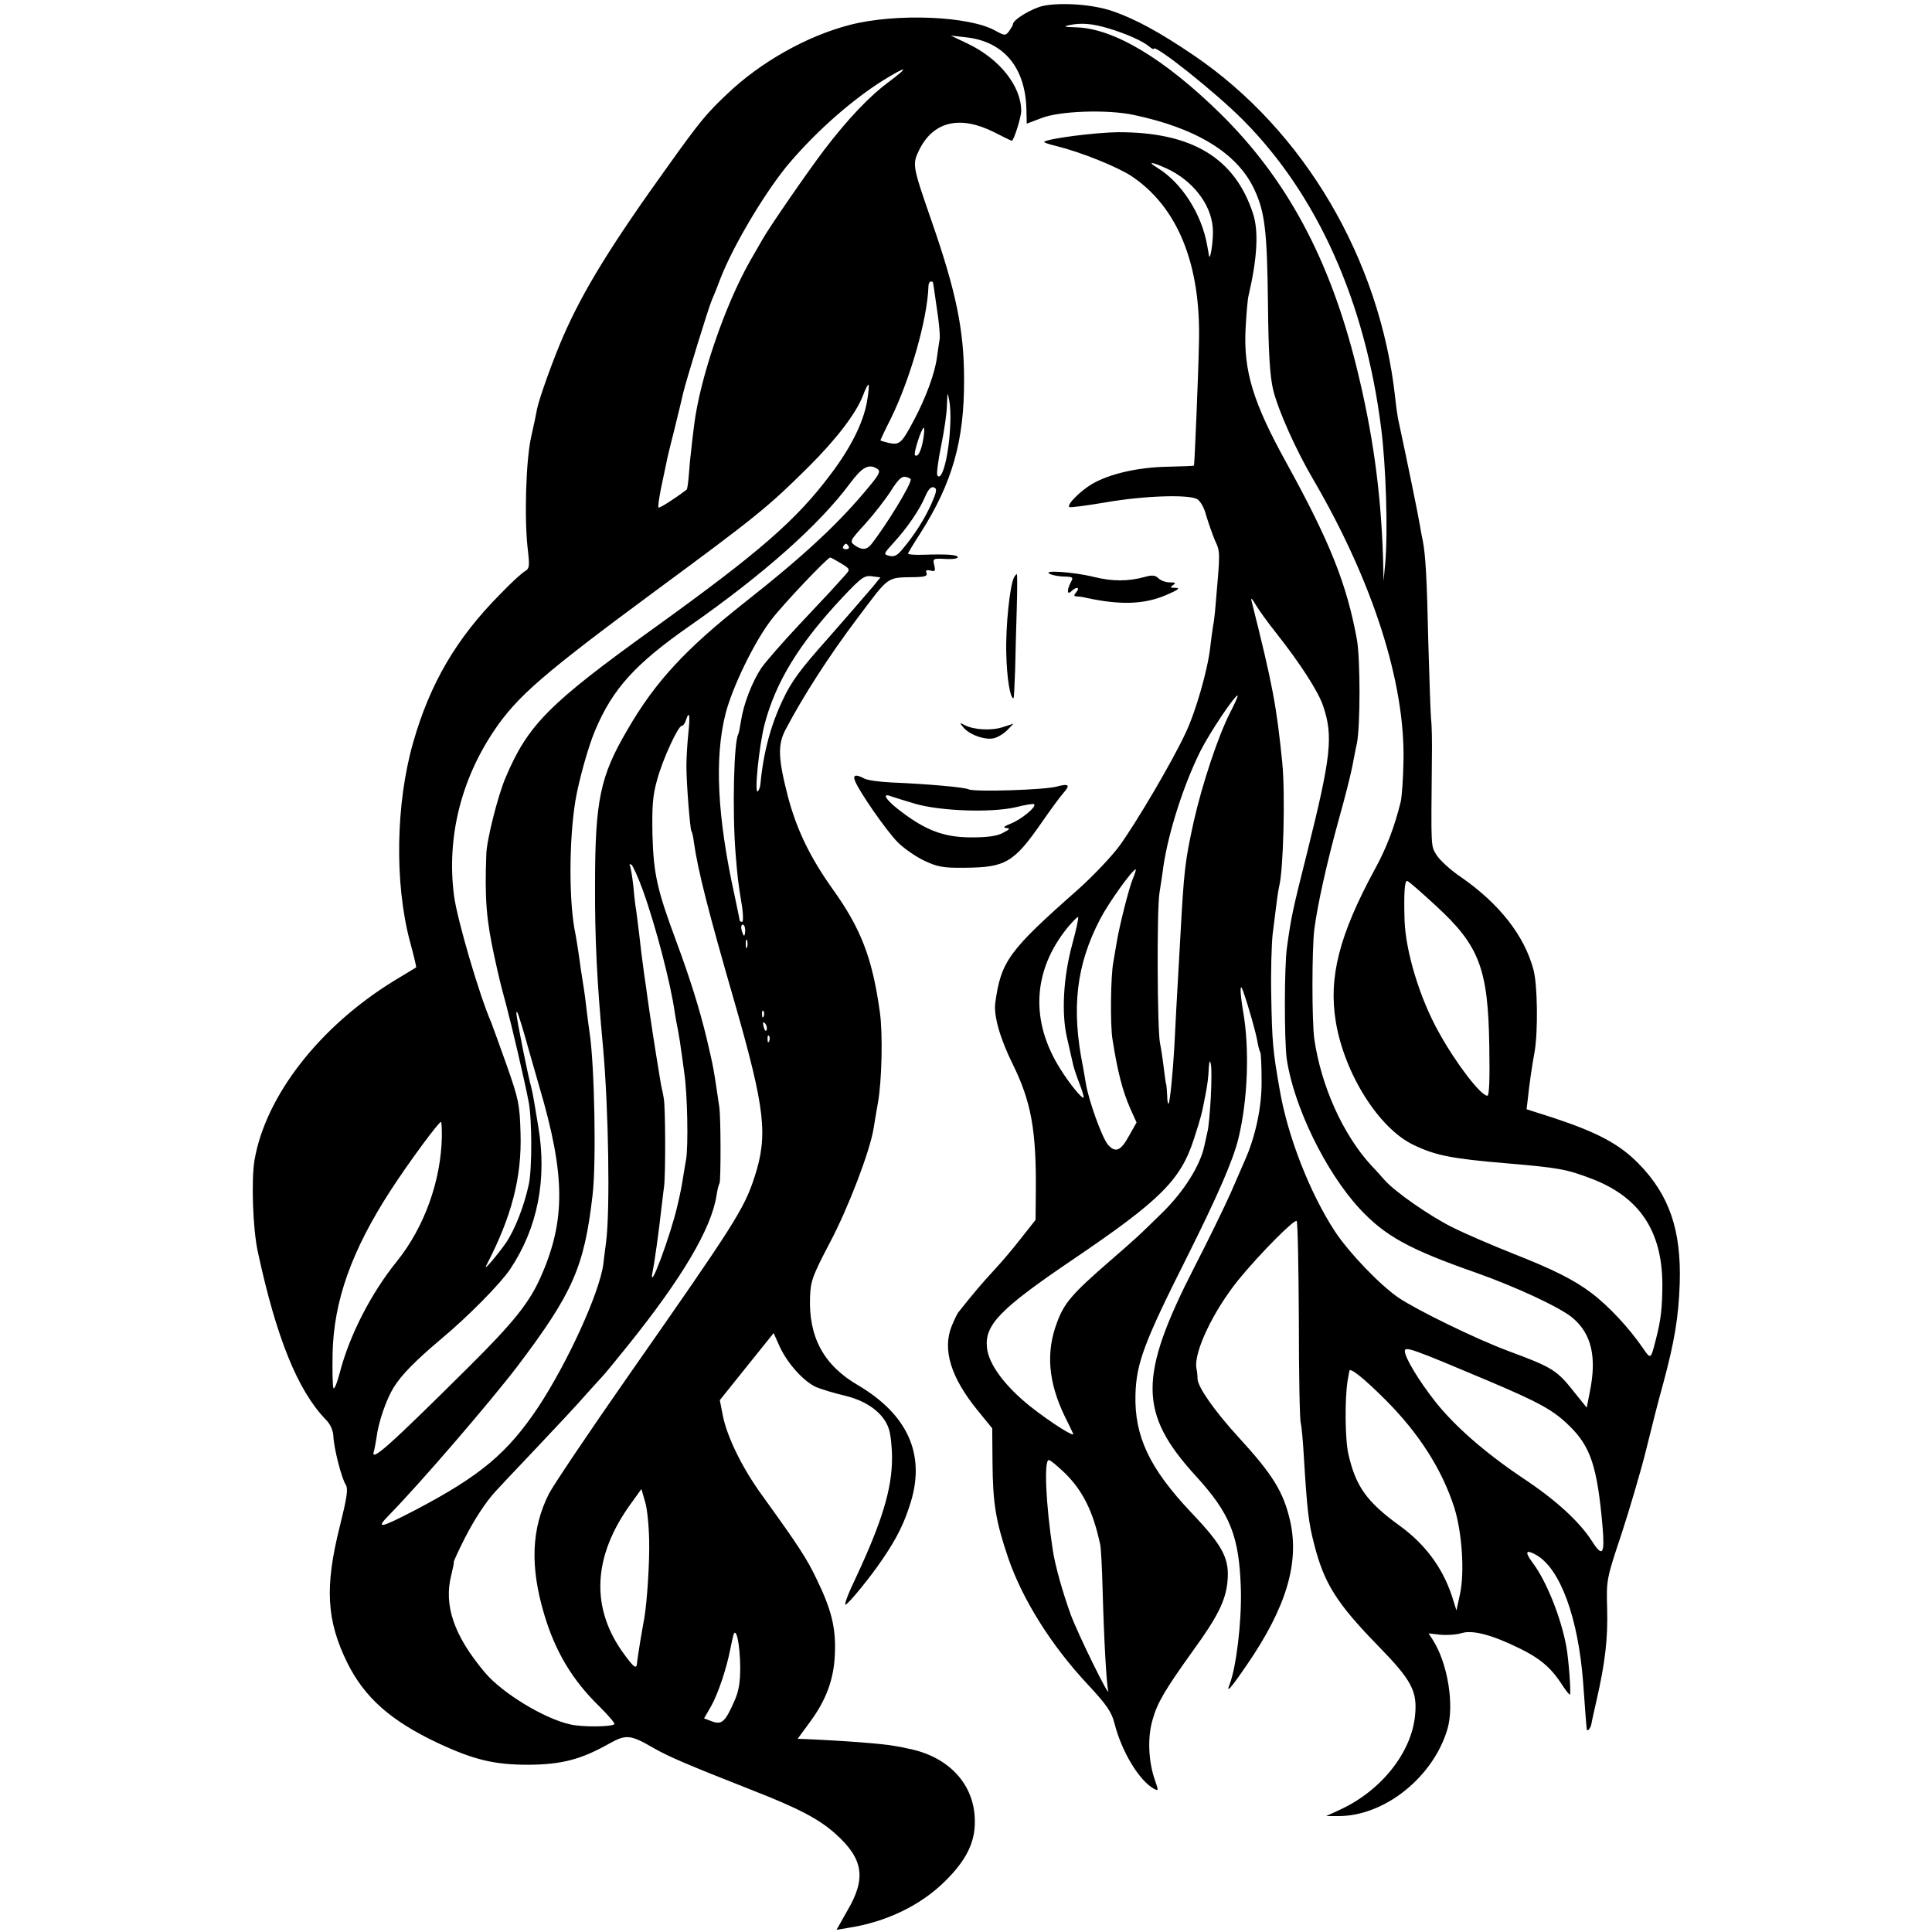 <?xml version="1.0" standalone="no"?>
<!DOCTYPE svg PUBLIC "-//W3C//DTD SVG 20010904//EN"
 "http://www.w3.org/TR/2001/REC-SVG-20010904/DTD/svg10.dtd">
<svg version="1.0" xmlns="http://www.w3.org/2000/svg"
 width="700pt" height="700pt" viewBox="0 0 700 700"
 preserveAspectRatio="xMidYMid meet">
<g transform="translate(0,700) scale(0.1,-0.1)"
fill="#000000" stroke="none">
<path d="M3781 6979 c-40 -8 -111 -50 -111 -67 0 -4 -7 -15 -14 -25 -13 -17
-15 -17 -50 2 -94 53 -359 64 -526 21 -156 -40 -325 -135 -447 -252 -72 -68
-98 -99 -208 -253 -208 -289 -311 -455 -385 -625 -35 -80 -86 -222 -94 -261
-2 -13 -12 -60 -22 -104 -19 -87 -25 -304 -11 -412 6 -54 5 -63 -10 -72 -10
-5 -51 -42 -90 -83 -159 -160 -255 -324 -316 -538 -63 -220 -68 -509 -12 -720
14 -51 24 -94 23 -95 -2 -1 -38 -23 -81 -49 -270 -166 -465 -417 -505 -650
-12 -73 -6 -248 12 -331 67 -311 144 -502 246 -608 18 -18 27 -40 28 -62 2
-43 29 -150 45 -175 9 -15 4 -46 -22 -151 -55 -219 -48 -340 27 -493 63 -127
158 -211 330 -292 131 -61 204 -78 327 -78 121 1 190 19 293 77 61 34 77 32
161 -17 55 -31 117 -58 356 -152 169 -66 243 -105 303 -159 100 -90 111 -160
43 -276 l-40 -71 42 7 c138 21 264 82 352 170 76 75 108 140 107 216 0 134
-95 236 -244 264 -12 3 -33 7 -46 9 -40 8 -183 19 -324 25 l-28 1 44 60 c60
81 88 157 91 250 4 92 -13 159 -65 266 -37 78 -66 122 -203 312 -69 96 -123
207 -138 283 l-11 56 97 121 98 122 22 -49 c29 -63 89 -128 133 -147 19 -8 66
-22 104 -31 80 -19 140 -64 158 -119 7 -19 12 -68 12 -107 0 -112 -37 -232
-131 -433 -27 -56 -44 -100 -37 -98 13 6 90 100 133 164 54 79 80 133 103 208
53 174 -12 317 -191 423 -124 72 -180 174 -174 321 2 57 9 76 73 198 66 125
143 327 157 410 3 19 10 62 16 95 14 77 18 250 7 327 -27 196 -68 303 -172
448 -81 114 -129 213 -161 333 -36 140 -38 189 -8 245 63 120 157 266 258 400
120 159 104 149 214 151 32 1 42 4 38 15 -4 10 0 12 14 9 17 -5 19 -2 14 19
-6 24 -5 25 39 23 25 -2 46 1 46 6 0 9 -37 12 -127 9 -29 -1 -53 1 -53 4 0 3
20 36 44 73 116 182 160 335 159 558 0 178 -28 316 -118 575 -69 199 -70 204
-45 256 51 104 147 127 270 66 35 -18 64 -32 66 -32 7 0 34 85 34 108 0 90
-78 188 -192 243 l-63 30 54 -6 c139 -15 218 -111 220 -267 l1 -46 53 20 c65
26 237 32 333 12 229 -48 377 -139 438 -269 39 -82 47 -152 50 -413 2 -187 7
-263 19 -315 18 -73 81 -215 145 -324 216 -370 334 -738 327 -1023 -1 -63 -6
-128 -10 -145 -22 -90 -52 -169 -94 -245 -129 -238 -168 -391 -141 -553 32
-189 156 -385 281 -445 81 -39 139 -50 339 -67 188 -16 216 -21 310 -57 170
-66 252 -188 253 -380 0 -84 -5 -131 -24 -203 -18 -71 -18 -71 -46 -30 -50 73
-124 153 -188 201 -62 47 -138 85 -283 142 -73 29 -171 71 -217 94 -82 40
-211 130 -248 172 -10 12 -33 37 -51 56 -100 110 -179 284 -204 455 -9 65 -9
323 0 398 12 91 45 239 87 392 22 77 44 165 50 195 6 30 13 69 17 85 13 62 13
310 0 380 -37 200 -97 351 -255 638 -121 219 -156 333 -148 487 3 52 7 106 11
120 31 133 37 232 16 296 -66 202 -222 296 -490 295 -82 -1 -255 -23 -267 -35
-2 -2 18 -9 44 -15 89 -22 218 -74 271 -108 169 -112 254 -321 246 -607 -2
-110 -16 -440 -18 -443 -1 -1 -44 -3 -95 -4 -109 -2 -212 -26 -275 -63 -42
-25 -91 -74 -82 -83 2 -3 62 5 133 17 138 24 297 29 330 12 12 -7 26 -31 33
-59 8 -26 22 -67 32 -91 20 -43 19 -41 2 -237 -2 -27 -6 -61 -9 -74 -2 -14 -7
-47 -10 -75 -9 -83 -53 -236 -90 -313 -49 -105 -180 -327 -240 -409 -29 -39
-95 -108 -146 -154 -255 -225 -282 -262 -303 -414 -6 -46 17 -128 63 -221 67
-136 86 -239 84 -462 l-1 -103 -53 -67 c-29 -38 -74 -90 -100 -118 -39 -42
-73 -82 -127 -150 -4 -5 -15 -28 -24 -50 -34 -85 -3 -186 94 -305 l53 -65 1
-120 c1 -153 12 -217 57 -350 52 -151 156 -317 289 -459 68 -73 85 -98 96
-140 26 -103 90 -208 143 -237 17 -9 17 -7 3 33 -23 66 -27 153 -8 217 17 62
46 110 147 251 88 121 117 180 124 246 9 86 -14 131 -132 255 -150 159 -205
275 -201 426 3 114 32 191 186 497 112 224 168 353 187 431 34 140 41 324 17
461 -12 70 -12 109 0 73 20 -56 46 -150 51 -178 3 -19 8 -38 11 -43 3 -4 5
-52 5 -105 1 -93 -22 -201 -61 -288 -5 -11 -27 -63 -50 -115 -23 -52 -82 -173
-131 -268 -205 -400 -204 -532 3 -759 126 -138 158 -218 164 -413 3 -117 -17
-282 -41 -343 -14 -35 4 -15 62 70 144 209 192 372 157 524 -24 104 -63 167
-186 301 -87 95 -148 182 -149 212 0 11 -2 29 -4 38 -11 58 62 210 153 322 77
94 202 220 210 212 4 -4 7 -166 8 -359 0 -194 3 -362 7 -373 3 -12 8 -66 11
-120 12 -196 17 -240 37 -317 36 -143 81 -215 232 -370 122 -125 143 -164 134
-253 -13 -133 -121 -270 -268 -339 l-54 -25 45 0 c166 0 342 140 394 314 26
87 2 239 -53 325 l-15 23 43 -5 c24 -2 58 0 77 6 40 12 109 -6 209 -55 72 -35
112 -68 150 -125 15 -24 30 -43 33 -43 5 0 -4 127 -13 175 -19 104 -72 237
-122 303 -30 40 -25 50 15 27 86 -51 150 -227 168 -460 6 -83 11 -153 13 -169
1 -13 14 1 17 18 1 8 10 47 19 87 31 136 41 223 38 331 -3 105 -2 108 52 270
29 89 70 227 89 304 19 78 46 184 61 237 42 155 57 245 61 367 6 194 -38 321
-150 435 -69 70 -148 112 -308 165 l-97 31 4 32 c5 50 16 128 25 175 13 74 11
244 -4 299 -33 123 -123 238 -261 334 -39 26 -79 63 -90 81 -21 35 -20 18 -17
348 1 58 0 123 -3 145 -2 22 -6 148 -10 280 -5 232 -10 315 -20 366 -3 13 -8
40 -11 59 -4 27 -51 256 -79 385 -2 11 -7 45 -10 75 -55 500 -329 967 -729
1239 -125 85 -214 133 -296 161 -70 24 -183 32 -249 19z m236 -82 c63 -19 122
-45 146 -65 9 -8 17 -12 17 -9 0 21 225 -158 325 -259 268 -270 441 -656 499
-1114 18 -140 25 -378 15 -490 l-6 -65 -2 85 c-8 244 -38 455 -96 690 -97 392
-253 682 -494 919 -203 199 -387 309 -523 312 -42 1 -47 3 -23 8 42 9 82 6
142 -12z m-793 -191 c-74 -54 -151 -136 -237 -248 -62 -82 -198 -279 -223
-323 -6 -11 -27 -47 -46 -80 -92 -162 -182 -426 -203 -595 -3 -25 -8 -63 -10
-85 -3 -22 -7 -64 -9 -93 -2 -29 -6 -55 -8 -56 -49 -37 -99 -68 -102 -65 -3 2
2 34 9 70 8 36 16 77 19 90 2 13 16 71 31 129 14 58 28 114 30 125 11 46 92
311 105 340 5 11 19 45 30 75 47 122 169 326 255 425 100 116 225 225 335 294
86 53 97 52 24 -3z m1002 -316 c94 -43 161 -128 168 -214 4 -38 -9 -128 -14
-101 -1 6 -3 21 -6 35 -20 115 -92 227 -179 281 -40 25 -25 24 31 -1z m-846
-412 c1 -2 7 -43 14 -93 8 -49 12 -98 11 -110 -2 -11 -6 -42 -10 -68 -7 -58
-41 -150 -85 -232 -43 -81 -51 -88 -89 -80 -17 4 -31 8 -31 10 0 1 17 38 39
81 70 144 131 358 135 477 0 9 4 17 8 17 4 0 8 -1 8 -2z m-239 -435 c-14 -76
-59 -166 -131 -261 -125 -167 -259 -283 -638 -556 -384 -276 -459 -352 -540
-543 -28 -65 -69 -228 -70 -278 -6 -163 0 -236 29 -370 22 -100 22 -97 43
-176 21 -79 66 -271 81 -349 13 -63 13 -246 1 -301 -17 -79 -50 -163 -82 -211
-33 -47 -85 -108 -72 -83 92 177 129 319 124 480 -3 102 -6 120 -50 245 -26
74 -52 144 -56 155 -42 95 -124 374 -135 460 -27 208 24 418 146 599 83 123
179 206 581 503 369 272 410 305 560 454 101 101 169 191 194 254 9 25 19 44
21 41 2 -2 0 -30 -6 -63z m302 -80 c-4 -110 -30 -212 -47 -185 -3 5 3 54 14
107 11 54 21 120 21 149 2 46 2 48 8 16 4 -19 6 -59 4 -87z m-98 -55 c-7 -42
-20 -67 -30 -57 -6 6 24 99 32 99 3 0 2 -19 -2 -42z m-166 -107 c12 -8 7 -19
-25 -58 -111 -136 -239 -255 -460 -429 -210 -166 -320 -284 -420 -457 -99
-168 -118 -255 -118 -562 -1 -193 7 -355 29 -590 20 -222 26 -590 11 -705 -5
-36 -9 -72 -10 -80 -14 -104 -128 -354 -235 -517 -112 -168 -210 -250 -446
-374 -129 -67 -146 -70 -95 -18 114 116 368 412 465 539 201 266 242 360 272
620 14 117 7 475 -11 590 -2 14 -7 51 -11 84 -6 55 -9 71 -20 141 -2 17 -7 48
-10 70 -3 22 -8 49 -10 61 -24 111 -24 338 0 484 12 71 46 194 71 253 64 152
146 242 344 380 266 186 468 365 580 516 45 60 68 72 99 52z m121 -38 c0 -21
-89 -166 -143 -235 -17 -21 -35 -22 -61 -3 -18 13 -16 17 38 76 31 34 73 88
93 119 27 43 41 56 55 52 10 -2 18 -7 18 -9z m74 -90 c-25 -55 -61 -112 -106
-165 -17 -21 -29 -26 -46 -22 -22 6 -21 7 16 48 49 53 96 122 115 169 11 25
21 35 31 31 12 -5 10 -15 -10 -61z m-299 -153 c3 -5 -1 -10 -10 -10 -9 0 -13
5 -10 10 3 6 8 10 10 10 2 0 7 -4 10 -10z m-28 -61 c34 -21 34 -22 15 -43 -44
-49 -62 -69 -167 -180 -60 -64 -122 -135 -137 -157 -33 -50 -64 -130 -73 -190
-4 -24 -8 -46 -10 -49 -16 -26 -22 -277 -10 -430 7 -85 8 -101 24 -197 4 -29
4 -53 0 -53 -5 0 -9 2 -9 5 0 3 -9 45 -19 93 -62 282 -73 496 -32 657 25 96
103 258 166 340 41 54 203 225 213 225 3 0 20 -10 39 -21z m117 -83 c-35 -41
-119 -138 -165 -190 -98 -110 -131 -154 -162 -220 -44 -92 -71 -191 -82 -308
-1 -10 -5 -21 -9 -25 -14 -14 4 163 24 242 41 156 127 295 283 461 68 72 79
80 107 76 l30 -4 -26 -32z m1461 -171 c86 -109 152 -211 169 -263 37 -109 29
-182 -57 -527 -54 -214 -59 -238 -74 -347 -10 -68 -10 -337 -1 -404 25 -172
141 -410 264 -543 92 -99 178 -147 424 -233 144 -51 305 -126 348 -163 69 -58
88 -143 62 -269 l-11 -56 -42 52 c-66 84 -80 93 -242 153 -118 44 -333 149
-399 194 -68 47 -178 162 -229 239 -91 139 -172 345 -201 517 -24 137 -27 169
-30 335 -2 85 1 187 5 225 15 122 20 160 24 175 15 59 22 334 11 446 -21 207
-34 279 -112 589 -2 11 4 4 15 -15 11 -19 45 -66 76 -105z m-169 -289 c-42
-82 -100 -256 -131 -393 -32 -147 -35 -172 -49 -428 -12 -207 -18 -323 -21
-385 -5 -91 -16 -204 -21 -209 -2 -2 -5 10 -5 27 -1 18 -2 35 -3 40 -2 4 -6
34 -10 67 -4 33 -10 71 -13 85 -10 47 -12 485 -2 545 5 33 12 76 14 95 19 127
74 298 135 420 34 67 123 200 134 200 3 0 -10 -29 -28 -64z m-1962 -73 c-4
-38 -7 -90 -7 -118 0 -64 13 -226 18 -236 3 -4 7 -22 9 -40 15 -104 51 -247
150 -589 108 -378 119 -473 70 -624 -38 -117 -73 -171 -454 -716 -144 -206
-275 -401 -291 -432 -64 -127 -69 -264 -17 -438 40 -134 102 -238 200 -333 33
-33 57 -61 54 -64 -10 -10 -116 -11 -159 -1 -94 20 -248 114 -310 188 -112
133 -150 243 -122 353 6 26 11 47 9 47 -2 0 15 37 38 83 36 71 78 135 113 173
5 6 71 76 146 155 75 79 156 166 180 194 24 27 51 56 59 65 8 8 51 60 95 115
197 245 302 423 321 543 3 21 8 40 11 45 5 8 5 241 -1 277 -22 149 -20 137
-45 245 -27 112 -61 220 -111 355 -69 186 -82 243 -86 385 -2 106 1 143 17
200 20 74 76 195 89 195 5 0 12 9 15 20 13 39 16 19 9 -47z m-165 -568 c47
-130 102 -342 116 -445 2 -14 7 -41 11 -60 3 -19 8 -44 9 -55 2 -11 8 -56 14
-100 12 -79 15 -266 7 -315 -3 -14 -7 -43 -11 -65 -3 -22 -12 -69 -21 -105
-24 -105 -105 -323 -90 -240 8 37 24 157 31 220 4 30 8 71 11 90 6 50 5 290
-1 320 -2 14 -7 36 -10 50 -2 14 -7 39 -9 55 -3 17 -12 73 -20 125 -8 52 -17
113 -20 135 -3 22 -8 60 -12 85 -9 65 -11 83 -19 153 -4 34 -9 70 -10 79 -2 9
-7 48 -10 85 -4 37 -10 72 -13 77 -3 5 0 6 6 3 5 -4 24 -45 41 -92z m1775 40
c-14 -35 -48 -167 -59 -235 -3 -19 -8 -48 -11 -65 -10 -50 -12 -231 -3 -282
18 -115 36 -185 64 -249 l23 -51 -26 -46 c-31 -57 -50 -66 -78 -34 -21 25 -70
160 -80 223 -3 20 -8 46 -10 58 -43 212 -25 369 62 536 30 58 117 180 129 180
2 0 -3 -16 -11 -35z m1101 -99 c155 -143 187 -226 191 -508 2 -117 0 -178 -7
-178 -24 0 -115 119 -176 230 -69 123 -120 292 -124 405 -3 97 0 147 10 143 5
-1 53 -43 106 -92z m-1320 -137 c-32 -118 -40 -249 -19 -339 8 -36 17 -75 20
-88 2 -13 13 -47 24 -75 11 -28 18 -52 16 -54 -5 -5 -50 49 -83 102 -111 174
-102 357 24 513 20 24 37 41 39 39 3 -2 -7 -46 -21 -98z m-1185 51 c0 -11 -2
-20 -4 -20 -2 0 -6 9 -9 20 -3 11 -1 20 4 20 5 0 9 -9 9 -20z m7 -62 c-3 -7
-5 -2 -5 12 0 14 2 19 5 13 2 -7 2 -19 0 -25z m-802 -333 c7 -27 30 -105 49
-172 95 -322 96 -485 5 -690 -41 -93 -99 -165 -258 -323 -295 -293 -361 -352
-346 -307 2 6 6 28 9 47 7 58 36 141 63 184 29 46 77 95 173 176 97 81 213
199 248 251 100 149 135 327 102 519 -5 30 -12 71 -15 90 -3 19 -8 42 -10 50
-11 37 -55 256 -54 270 1 15 9 -9 34 -95z m862 83 c-3 -8 -6 -5 -6 6 -1 11 2
17 5 13 3 -3 4 -12 1 -19z m11 -49 c-3 -8 -7 -3 -11 10 -4 17 -3 21 5 13 5 -5
8 -16 6 -23z m9 -41 c-3 -8 -6 -5 -6 6 -1 11 2 17 5 13 3 -3 4 -12 1 -19z
m1600 -203 c-3 -55 -8 -111 -12 -125 -3 -14 -8 -36 -11 -50 -15 -73 -75 -168
-154 -245 -94 -92 -79 -78 -190 -175 -136 -118 -164 -151 -190 -221 -41 -108
-32 -216 27 -339 15 -30 29 -59 31 -64 9 -17 -80 39 -156 99 -91 73 -150 152
-156 212 -9 83 48 141 309 318 319 216 393 289 441 439 26 80 28 89 41 156 8
41 11 64 13 105 2 22 4 25 7 10 3 -11 3 -65 0 -120z m-2786 -142 c-3 -162 -64
-330 -163 -453 -93 -115 -172 -268 -207 -404 -10 -38 -20 -62 -23 -55 -3 8 -4
64 -3 124 4 192 69 374 211 593 64 99 177 252 182 247 2 -2 3 -25 3 -52z
m3789 -885 c191 -81 238 -107 298 -166 75 -74 99 -146 118 -359 9 -103 1 -117
-36 -60 -45 72 -132 152 -253 232 -134 90 -245 186 -317 277 -59 75 -110 159
-110 183 0 18 30 7 300 -107z m-370 -70 c122 -122 206 -254 250 -393 27 -88
37 -230 20 -310 l-13 -60 -16 51 c-34 104 -98 190 -191 257 -117 85 -157 140
-184 256 -13 54 -14 205 -3 271 3 14 5 29 6 33 2 14 54 -28 131 -105z m-1161
-266 c65 -64 102 -140 127 -257 3 -11 7 -85 9 -165 5 -183 14 -339 20 -365 10
-39 -108 201 -136 276 -29 81 -55 173 -64 229 -26 170 -33 330 -15 330 6 0 32
-22 59 -48z m-1507 -242 c2 -79 -7 -216 -17 -280 -2 -8 -8 -46 -15 -85 -6 -38
-12 -76 -12 -82 -2 -21 -11 -15 -44 30 -126 168 -118 358 24 552 l36 50 13
-45 c8 -25 14 -88 15 -140z m330 -460 c0 -56 -5 -88 -22 -125 -32 -73 -45 -85
-80 -72 l-29 11 26 45 c25 45 55 135 68 201 4 19 9 44 12 55 10 34 24 -31 25
-115z"/>
<path d="M3805 4920 c11 -5 35 -9 53 -9 29 -1 32 -3 22 -20 -15 -28 -14 -49 2
-33 17 17 33 15 18 -3 -10 -12 -10 -15 1 -16 8 0 23 -2 34 -5 125 -27 211 -24
290 10 43 18 53 26 35 26 -20 0 -22 2 -10 10 12 8 9 10 -12 10 -15 0 -33 7
-41 15 -11 11 -23 12 -48 5 -61 -17 -119 -17 -187 0 -73 18 -192 26 -157 10z"/>
<path d="M3675 4910 c-16 -26 -32 -182 -29 -279 2 -89 14 -161 26 -161 2 0 4
46 6 103 1 56 4 157 6 225 2 67 2 122 0 122 -1 0 -6 -5 -9 -10z"/>
<path d="M3490 4365 c22 -27 78 -47 110 -40 15 3 37 17 50 30 l22 23 -37 -12
c-40 -14 -107 -11 -140 7 -18 9 -19 9 -5 -8z"/>
<path d="M3097 4173 c14 -39 116 -185 156 -225 23 -23 67 -53 97 -67 47 -22
68 -26 145 -25 148 1 178 18 280 165 32 46 67 94 78 106 26 29 20 35 -25 23
-43 -12 -297 -20 -318 -10 -16 8 -157 20 -281 25 -42 2 -86 8 -97 14 -30 16
-42 14 -35 -6z m218 -85 c93 -27 275 -33 364 -13 35 9 66 14 68 11 9 -9 -44
-53 -82 -69 -26 -10 -33 -16 -20 -17 16 -1 15 -4 -10 -17 -21 -12 -55 -17
-115 -17 -98 0 -164 24 -257 95 -52 39 -71 68 -35 54 9 -3 49 -16 87 -27z"/>
</g>
</svg>

